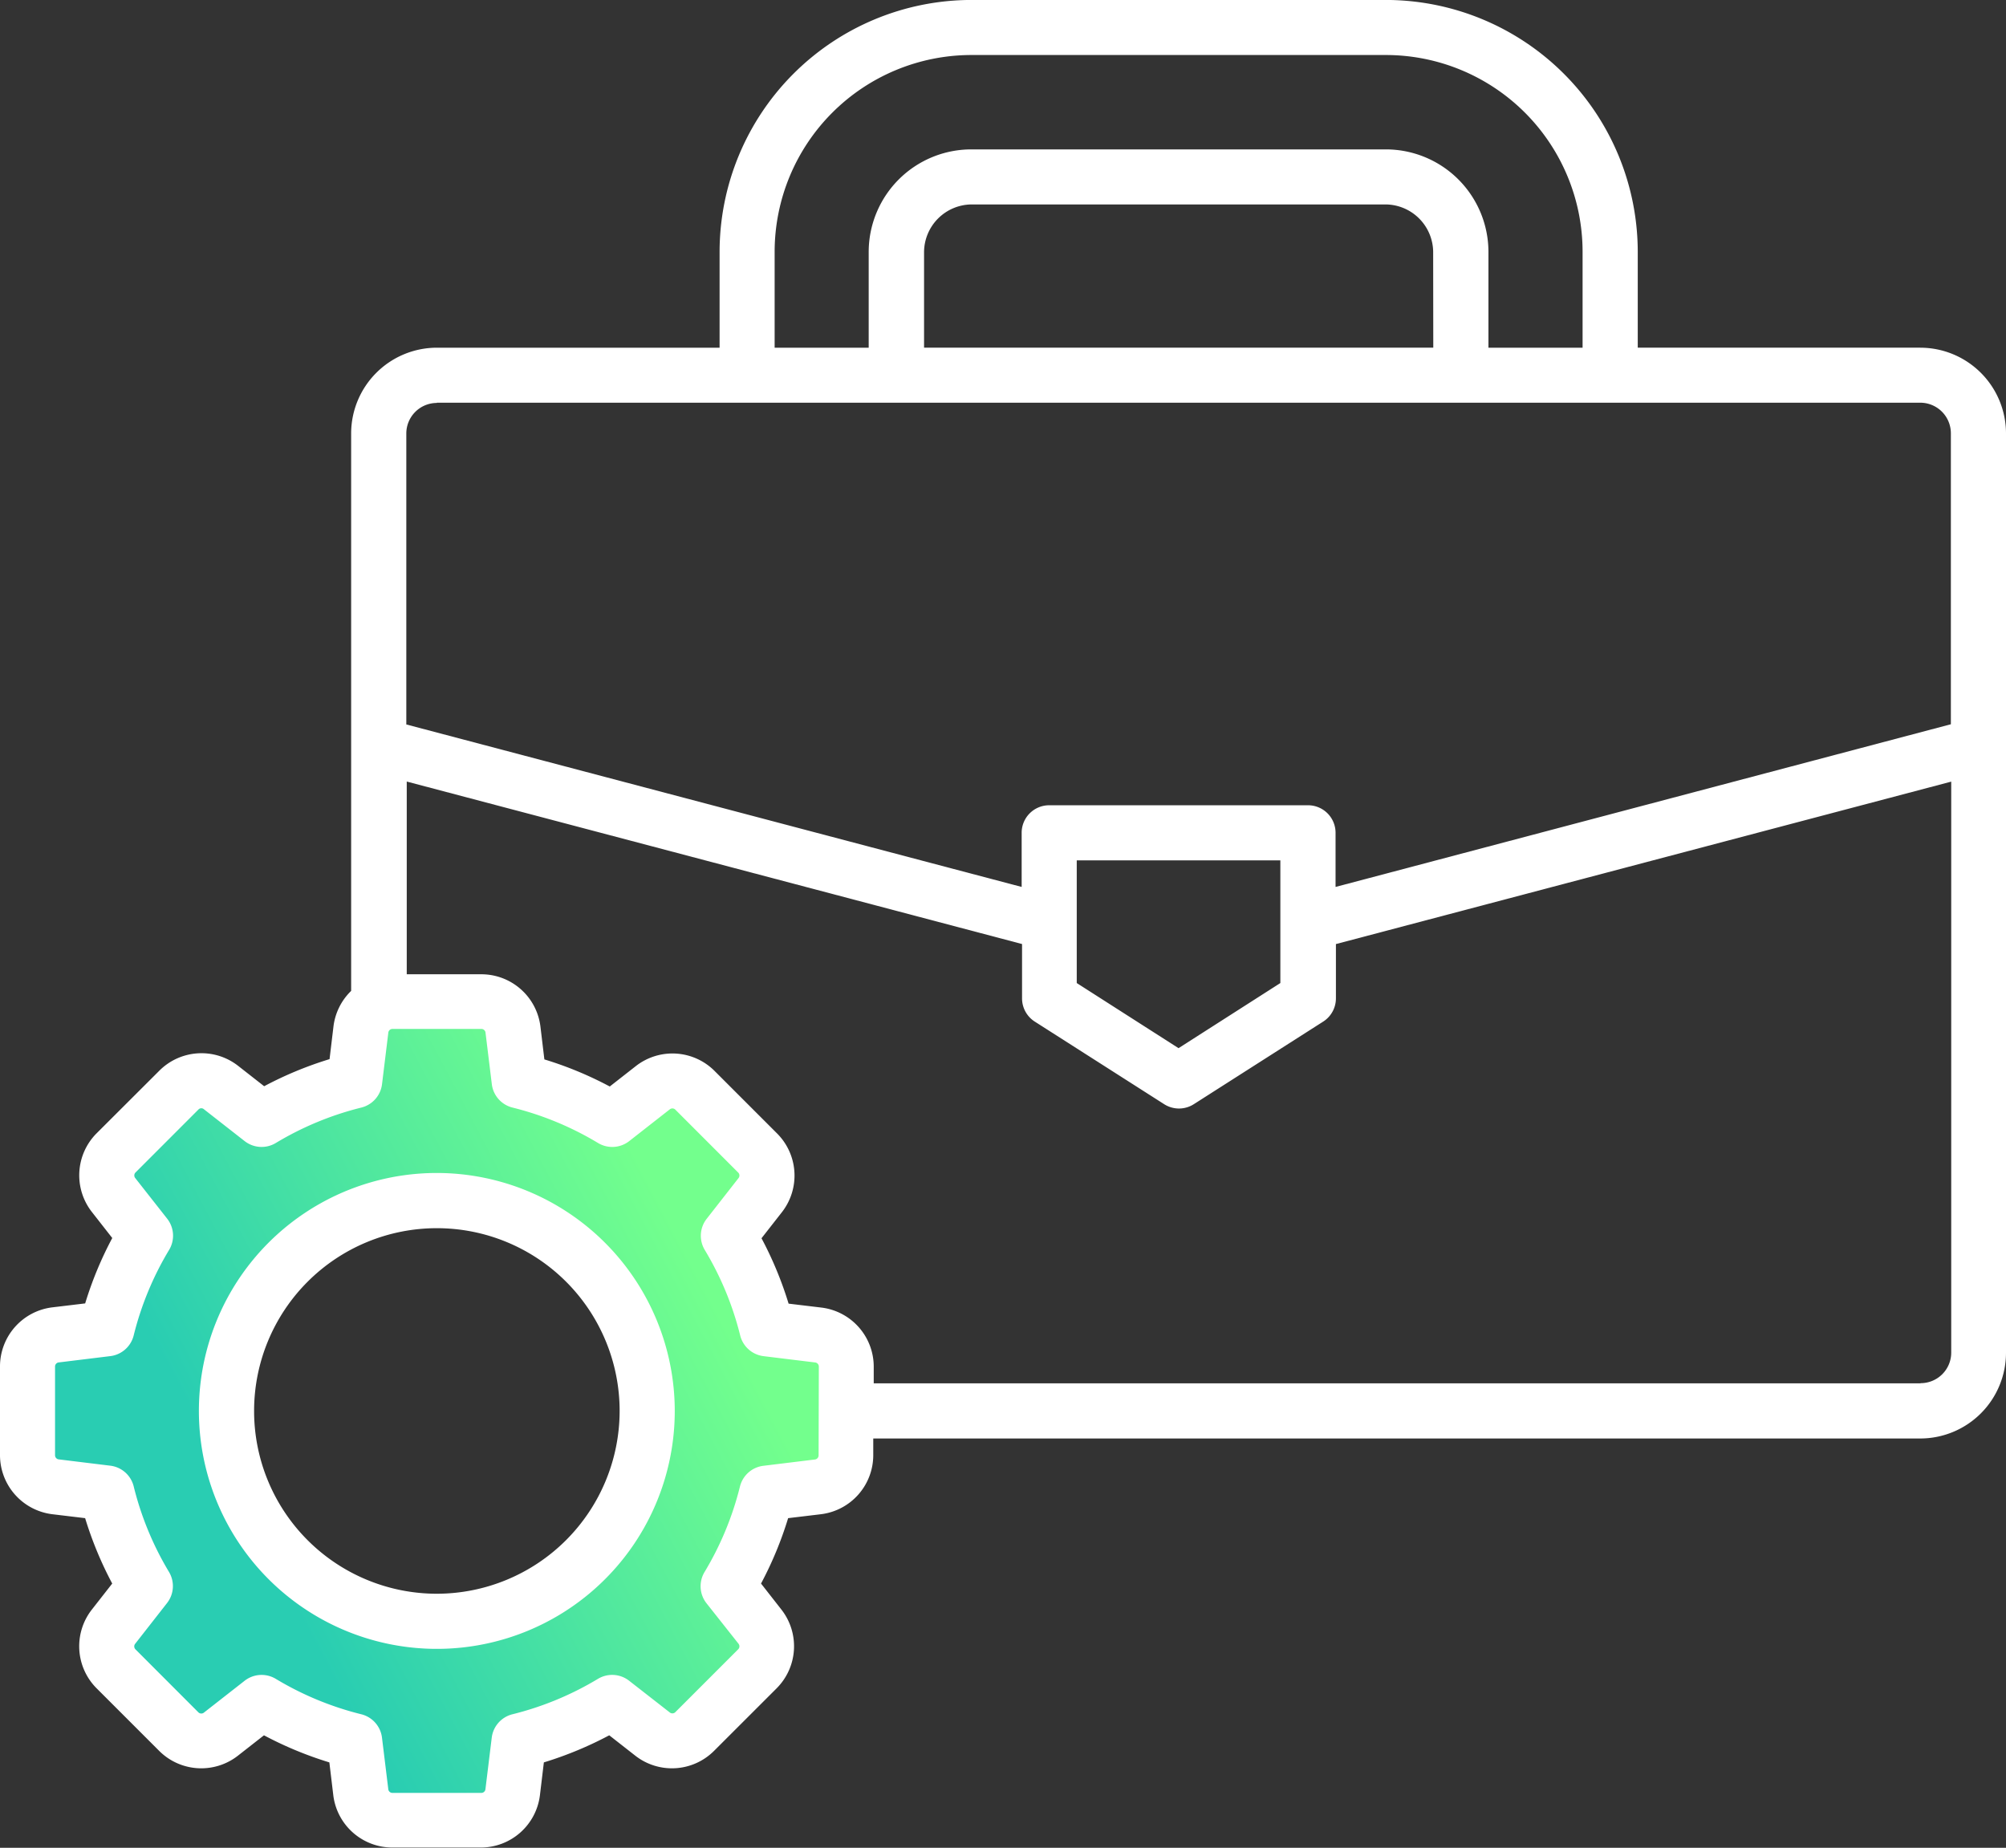 <?xml version="1.0" encoding="UTF-8"?>
<svg xmlns="http://www.w3.org/2000/svg" xmlns:xlink="http://www.w3.org/1999/xlink" id="Group_95" data-name="Group 95" width="51.015" height="46.99" viewBox="0 0 51.015 46.99">
  <rect x="0" y="0" width="51.015" height="46.99" fill="#333333" stroke="none"/>
  <defs>
    <clipPath id="clip-path">
      <rect id="Rectangle_137" data-name="Rectangle 137" width="51.015" height="46.991" fill="#fff"></rect>
    </clipPath>
    <linearGradient id="linear-gradient" x1="0.244" y1="0.576" x2="0.789" y2="0.288" gradientUnits="objectBoundingBox">
      <stop offset="0" stop-color="#29cdb2"></stop>
      <stop offset="1" stop-color="#73ff8d"></stop>
    </linearGradient>
  </defs>
  <g id="Group_92" data-name="Group 92" transform="translate(0)" clip-path="url(#clip-path)">
    <path id="Path_392" data-name="Path 392" d="M21.868,132.206a.564.564,0,0,1-.4-.4,10.274,10.274,0,0,0-.913-2.168.519.519,0,0,1,0-.571l.913-1.483-1.94-1.94-1.54.856a.518.518,0,0,1-.571,0,9.6,9.6,0,0,0-2.225-.913.69.69,0,0,1-.4-.4l-.513-1.712H11.541l-.456,1.712a.6.6,0,0,1-.4.342,9.592,9.592,0,0,0-2.225.913.518.518,0,0,1-.571,0l-1.54-.856-1.94,1.94.856,1.54a.519.519,0,0,1,0,.571,7.852,7.852,0,0,0-.856,2.282.689.689,0,0,1-.4.4l-1.712.456v2.739l1.712.456a.689.689,0,0,1,.4.4,10.718,10.718,0,0,0,.8,2.168.518.518,0,0,1,0,.571l-.856,1.54,1.94,1.94,1.6-.856a.515.515,0,0,1,.285-.057.427.427,0,0,1,.285.057,9.609,9.609,0,0,0,2.225.913.688.688,0,0,1,.4.4l.513,1.712h2.739l.456-1.712a.563.563,0,0,1,.4-.4,9.164,9.164,0,0,0,2.225-.913.518.518,0,0,1,.571,0l1.54.97,2-2.054c-.342-.456-.8-1.2-.97-1.483a.518.518,0,0,1,0-.571,9.156,9.156,0,0,0,.913-2.225.689.689,0,0,1,.4-.4l1.712-.513v-2.739Zm-8.928,7.351a5.44,5.44,0,1,1,5.44-5.44,5.44,5.44,0,0,1-5.44,5.44" transform="translate(-1.829 -98.236)" fill="url(#linear-gradient)"></path>
    <path id="Path_393" data-name="Path 393" d="M48.836,8.842H41.65V6.4a6.411,6.411,0,0,0-6.4-6.4H24.7a6.411,6.411,0,0,0-6.4,6.4V8.843H11.11a2.183,2.183,0,0,0-2.18,2.18V25.2a1.512,1.512,0,0,0-.449.9l-.1.835a9.333,9.333,0,0,0-1.663.689l-.663-.519a1.514,1.514,0,0,0-2,.121L2.457,28.821a1.513,1.513,0,0,0-.121,2l.519.663a9.291,9.291,0,0,0-.689,1.663l-.835.1A1.514,1.514,0,0,0,0,34.753v2.255a1.515,1.515,0,0,0,1.33,1.5l.835.1a9.349,9.349,0,0,0,.689,1.663l-.519.663a1.513,1.513,0,0,0,.121,2l1.594,1.594a1.514,1.514,0,0,0,2,.121l.663-.519a9.333,9.333,0,0,0,1.663.689l.1.835a1.513,1.513,0,0,0,1.5,1.33h2.255a1.515,1.515,0,0,0,1.5-1.33l.1-.835a9.326,9.326,0,0,0,1.663-.689l.663.519a1.514,1.514,0,0,0,2-.121l1.595-1.594a1.514,1.514,0,0,0,.121-2l-.519-.663a9.288,9.288,0,0,0,.689-1.663l.835-.1a1.514,1.514,0,0,0,1.33-1.5v-.426H48.835a2.182,2.182,0,0,0,2.18-2.18V11.023a2.182,2.182,0,0,0-2.179-2.18ZM19.7,6.4a5.006,5.006,0,0,1,5-5H35.247a5.005,5.005,0,0,1,5,5V8.843H37.853V6.4A2.61,2.61,0,0,0,35.246,3.8H24.7A2.61,2.61,0,0,0,22.092,6.4V8.843H19.7V6.4ZM36.45,8.842H23.5V6.4a1.219,1.219,0,0,1,1.2-1.2H35.247a1.219,1.219,0,0,1,1.2,1.2Zm-25.34,1.4H48.836a.778.778,0,0,1,.777.777v7.4L33.965,22.556V21.179a.7.7,0,0,0-.7-.7H26.682a.7.7,0,0,0-.7.7v1.377L10.333,18.424v-7.4a.777.777,0,0,1,.777-.776ZM32.561,21.88V25l-2.589,1.656L27.383,25V21.88ZM20.818,37.008a.106.106,0,0,1-.1.109l-1.3.159a.7.7,0,0,0-.6.528,7.91,7.91,0,0,1-.9,2.173.7.7,0,0,0,.048.794L18.78,41.8a.106.106,0,0,1-.009.145l-1.594,1.594a.106.106,0,0,1-.145.009L16,42.743a.7.7,0,0,0-.794-.048,7.9,7.9,0,0,1-2.173.9.7.7,0,0,0-.528.6l-.159,1.3a.106.106,0,0,1-.109.1H9.983a.106.106,0,0,1-.109-.1l-.159-1.3a.7.7,0,0,0-.528-.6,7.907,7.907,0,0,1-2.173-.9.7.7,0,0,0-.794.049l-1.033.808a.106.106,0,0,1-.145-.009L3.449,41.948A.106.106,0,0,1,3.44,41.8l.808-1.033a.7.7,0,0,0,.048-.794A7.9,7.9,0,0,1,3.4,37.8a.7.7,0,0,0-.6-.527l-1.3-.159a.106.106,0,0,1-.1-.109V34.755a.105.105,0,0,1,.1-.108l1.3-.159a.7.7,0,0,0,.6-.528,7.908,7.908,0,0,1,.9-2.173.7.7,0,0,0-.048-.794L3.44,29.96a.106.106,0,0,1,.009-.145l1.594-1.595a.1.1,0,0,1,.145-.009l1.033.808a.7.7,0,0,0,.794.048,7.9,7.9,0,0,1,2.173-.9.7.7,0,0,0,.528-.6l.159-1.3a.106.106,0,0,1,.109-.1h2.255a.106.106,0,0,1,.109.1l.159,1.3a.7.7,0,0,0,.528.6,7.9,7.9,0,0,1,2.173.9A.7.7,0,0,0,16,29.021l1.032-.808a.106.106,0,0,1,.145.009l1.594,1.595a.106.106,0,0,1,.009.145l-.808,1.033a.7.7,0,0,0-.048.794,7.9,7.9,0,0,1,.9,2.173.7.7,0,0,0,.6.527l1.3.159a.106.106,0,0,1,.1.109Zm28.019-1.829H22.22v-.426a1.514,1.514,0,0,0-1.33-1.5l-.835-.1a9.333,9.333,0,0,0-.689-1.663l.519-.663a1.514,1.514,0,0,0-.121-2l-1.594-1.594a1.513,1.513,0,0,0-2-.121l-.663.519a9.243,9.243,0,0,0-1.663-.689l-.1-.835a1.514,1.514,0,0,0-1.5-1.33h-1.9V19.876l15.648,4.132v1.381a.7.7,0,0,0,.323.591l3.29,2.1a.7.7,0,0,0,.756,0l3.29-2.1a.7.7,0,0,0,.323-.591v-1.38l15.648-4.131V34.4a.777.777,0,0,1-.777.775ZM11.11,29.83a6.051,6.051,0,1,0,6.05,6.05,6.057,6.057,0,0,0-6.05-6.05m0,10.7a4.648,4.648,0,1,1,4.648-4.648,4.653,4.653,0,0,1-4.648,4.648" transform="translate(0 -0.001)" fill="#fff"></path>
  </g>
</svg>

